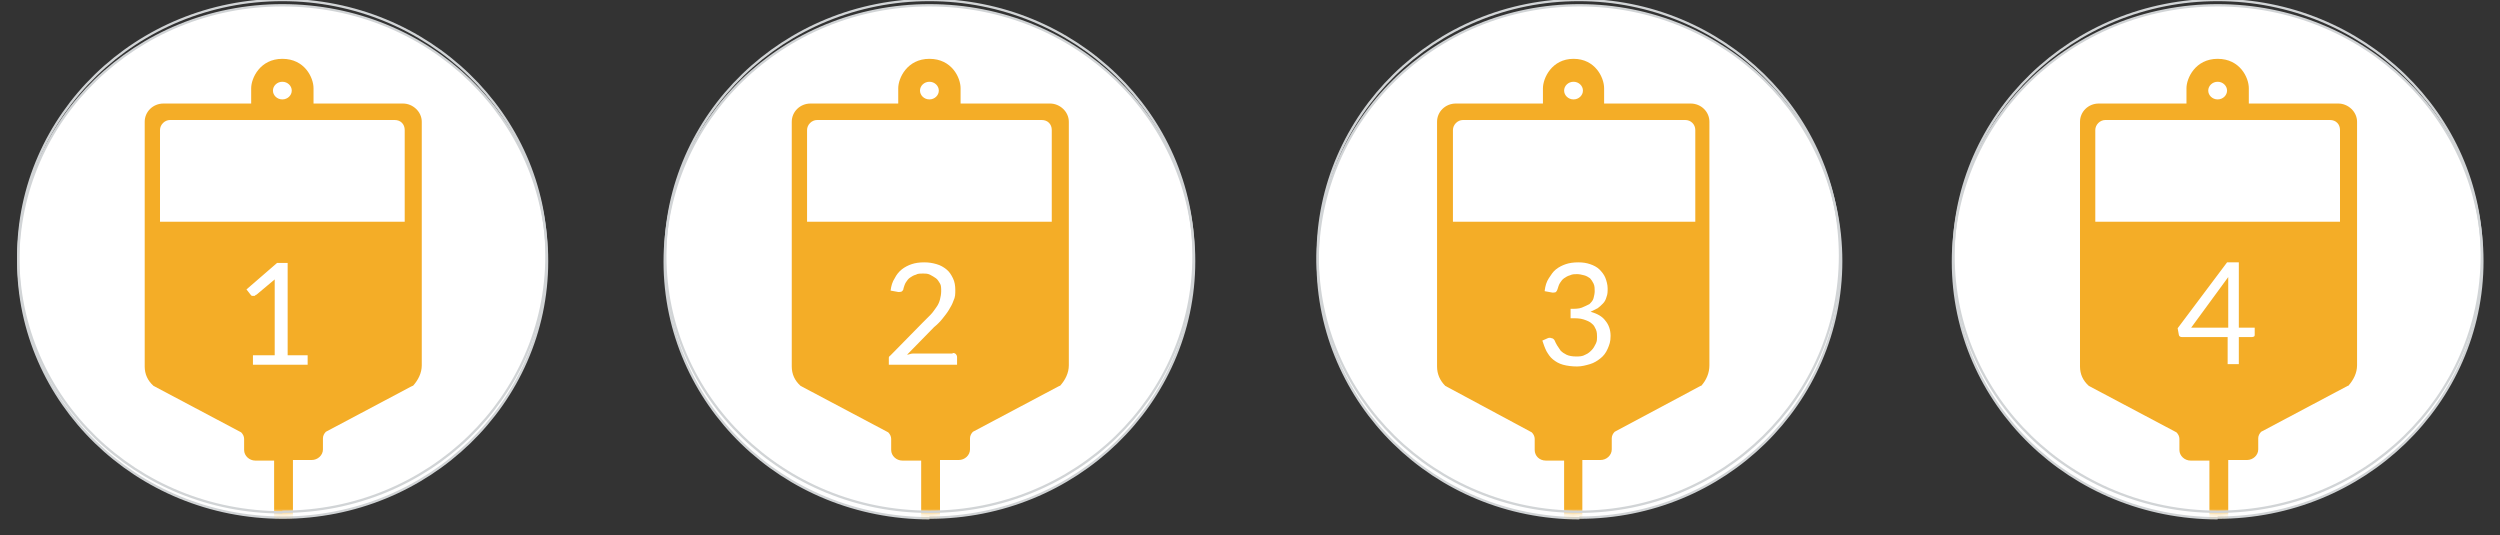 <?xml version="1.0" encoding="UTF-8"?>
<svg id="Layer_1" data-name="Layer 1" xmlns="http://www.w3.org/2000/svg" xmlns:xlink="http://www.w3.org/1999/xlink" version="1.1" viewBox="0 0 425 91">
  <rect x="0" y="0" width="425" height="91" fill="#333333" stroke="none"/>
  <defs>
    <style>
      .cls-1 {
        mask: url(#mask);
      }

      .cls-2 {
        fill: #f4ad27;
      }

      .cls-2, .cls-3 {
        fill-rule: evenodd;
      }

      .cls-2, .cls-3, .cls-4 {
        stroke-width: 0px;
      }

      .cls-5 {
        mask: url(#mask-2-2);
      }

      .cls-3, .cls-4 {
        fill: #fff;
      }

      .cls-6 {
        isolation: isolate;
      }

      .cls-7 {
        mask: url(#mask-3);
      }

      .cls-8 {
        mask: url(#mask-1);
      }

      .cls-9 {
        fill: none;
        stroke: #d1d4d6;
        stroke-width: .4px;
      }
    </style>
    <mask id="mask" x="3" y="0" width="89.9" height="94.9" maskUnits="userSpaceOnUse">
      <g id="mask-2">
        <path id="path-1" class="cls-3" d="M3,43.6c0,24.1,20.1,43.6,45,43.6h0c24.8,0,45-19.5,45-43.6h0C92.9,19.5,72.8,0,48,0h0C23.1,0,3,19.5,3,43.6h0Z"/>
      </g>
    </mask>
    <mask id="mask-1" x="113" y="0" width="89.9" height="94.9" maskUnits="userSpaceOnUse">
      <g id="mask-4">
        <path id="path-3" class="cls-3" d="M113,43.6c0,24.1,20.1,43.6,45,43.6h0c24.8,0,45-19.5,45-43.6h0c0-24.1-20.1-43.6-45-43.6h0c-24.8,0-45,19.5-45,43.6h0Z"/>
      </g>
    </mask>
    <mask id="mask-2-2" data-name="mask-2" x="223" y="0" width="89" height="94.9" maskUnits="userSpaceOnUse">
      <g id="mask-6">
        <path id="path-5" class="cls-3" d="M223,43.6c0,24.1,19.9,43.6,44.5,43.6h0c24.6,0,44.5-19.5,44.5-43.6h0c0-24.1-19.9-43.6-44.5-43.6h0c-24.6,0-44.5,19.5-44.5,43.6h0Z"/>
      </g>
    </mask>
    <mask id="mask-3" x="332" y="0" width="89.9" height="94.9" maskUnits="userSpaceOnUse">
      <g id="mask-8">
        <path id="path-7" class="cls-3" d="M332,43.6c0,24.1,20.1,43.6,45,43.6h0c24.8,0,45-19.5,45-43.6h0c0-24.1-20.1-43.6-45-43.6h0c-24.8,0-45,19.5-45,43.6h0Z"/>
      </g>
    </mask>
  </defs>
  <g id="Cycle-graphic">
    <g id="IVBag1">
      <g id="Group-10">
        <g id="Group-4">
          <path id="Fill-1" class="cls-3" d="M48,88c24.8,0,45-19.5,45-43.6S72.9.9,48,.9,3.1,20.4,3.1,44.4s20.1,43.6,45,43.6"/>
          <path id="Stroke-3" class="cls-9" d="M48,88c24.8,0,45-19.5,45-43.6S72.9.9,48,.9,3.1,20.4,3.1,44.4s20.1,43.6,45,43.6"/>
        </g>
        <g id="Group-7">
          <g class="cls-1">
            <path id="Fill-5" class="cls-2" d="M68.8,37.7H27.2v-15.6c0-.9.8-1.7,1.7-1.7h38.2c1,0,1.7.7,1.7,1.7v15.6ZM48,13.9c.9,0,1.6.7,1.6,1.5s-.7,1.5-1.6,1.5-1.6-.7-1.6-1.5.7-1.5,1.6-1.5h0ZM68.2,17.6h-14.9v-2.6c0-1.8-1.5-5-5.3-5s-5.3,3.3-5.3,5v2.6h-14.9c-1.8,0-3.2,1.4-3.2,3.1v41.6c0,1.3.5,2.4,1.5,3.3l14.9,7.9c.3.3.5.7.5,1.1v1.9c0,1,.9,1.8,1.9,1.8h3.2v12.1c0,.8-.7,1.4-1.5,1.4s-1.6.7-1.6,1.5.7,1.5,1.6,1.5c2.6,0,4.7-2,4.7-4.5v-12.1h3.2c1,0,1.9-.8,1.9-1.8v-1.9c0-.4.2-.8.5-1.1l14.7-7.8h.1c.9-1,1.5-2.2,1.5-3.5V20.7c0-1.7-1.5-3.1-3.2-3.1h0Z"/>
          </g>
        </g>
        <path id="Stroke-8" class="cls-9" d="M48,87c24.8,0,44.9-19.5,44.9-43.5S72.7,0,48,0,3.1,19.5,3.1,43.6s20.1,43.5,44.9,43.5"/>
      </g>
      <g id="_1" data-name="1" class="cls-6">
        <g class="cls-6">
          <path class="cls-4" d="M52.3,60.4v1.6h-9.3v-1.6h3.7v-11.8c0-.4,0-.7,0-1.1l-3.1,2.6c-.1,0-.2.1-.3.2-.1,0-.2,0-.3,0s-.2,0-.2,0c0,0-.1-.1-.2-.2l-.7-.9,5.2-4.5h1.8v15.7h3.4Z"/>
        </g>
      </g>
    </g>
    <g id="IVBag2">
      <g id="Group-10-Copy">
        <g id="Group-4-2" data-name="Group-4">
          <path id="Fill-1-2" data-name="Fill-1" class="cls-3" d="M158,88c24.8,0,45-19.5,45-43.6S182.9.9,158,.9s-45,19.5-45,43.6,20.1,43.6,45,43.6"/>
          <path id="Stroke-3-2" data-name="Stroke-3" class="cls-9" d="M158,88c24.8,0,45-19.5,45-43.6S182.9.9,158,.9s-45,19.5-45,43.6,20.1,43.6,45,43.6"/>
        </g>
        <g id="Group-7-2" data-name="Group-7">
          <g class="cls-8">
            <path id="Fill-5-2" data-name="Fill-5" class="cls-2" d="M178.8,37.7h-41.6v-15.6c0-.9.8-1.7,1.7-1.7h38.2c1,0,1.7.7,1.7,1.7v15.6ZM158,13.9c.9,0,1.6.7,1.6,1.5s-.7,1.5-1.6,1.5-1.6-.7-1.6-1.5.7-1.5,1.6-1.5h0ZM178.2,17.6h-14.9v-2.6c0-1.8-1.5-5-5.3-5s-5.3,3.3-5.3,5v2.6h-14.9c-1.8,0-3.2,1.4-3.2,3.1v41.6c0,1.3.5,2.4,1.5,3.3l14.9,7.9c.3.3.5.7.5,1.1v1.9c0,1,.9,1.8,1.9,1.8h3.2v12.1c0,.8-.7,1.4-1.5,1.4s-1.6.7-1.6,1.5.7,1.5,1.6,1.5c2.6,0,4.7-2,4.7-4.5v-12.1h3.2c1,0,1.9-.8,1.9-1.8v-1.9c0-.4.2-.8.5-1.1l14.7-7.8h.1c.9-1,1.5-2.2,1.5-3.5V20.7c0-1.7-1.5-3.1-3.2-3.1h0Z"/>
          </g>
        </g>
        <path id="Stroke-8-2" data-name="Stroke-8" class="cls-9" d="M158,87c24.8,0,44.9-19.5,44.9-43.5S182.7,0,158,0s-44.9,19.5-44.9,43.5,20.1,43.5,44.9,43.5"/>
      </g>
      <g id="_2" data-name="2" class="cls-6">
        <g class="cls-6">
          <path class="cls-4" d="M161.9,60c.2,0,.4,0,.6.2.1.1.2.3.2.5v1.3h-11.6v-.7c0-.2,0-.3,0-.5,0-.2.2-.3.3-.4l5.5-5.6c.5-.5.9-.9,1.3-1.3.4-.4.7-.9,1-1.3.3-.4.5-.9.6-1.3.1-.4.2-.9.2-1.4s0-1-.2-1.3-.4-.7-.7-.9c-.3-.2-.6-.4-1-.6s-.8-.2-1.2-.2-.9,0-1.2.2c-.4.1-.7.3-1,.5-.3.2-.5.5-.7.8s-.3.7-.4,1c0,.3-.2.5-.4.6-.2,0-.4.1-.7,0l-1.1-.2c.1-.8.3-1.5.7-2.1.3-.6.7-1.1,1.2-1.5s1.1-.7,1.7-.9c.6-.2,1.3-.3,2.1-.3s1.4.1,2.1.3,1.2.5,1.7.9.8.9,1.1,1.5c.3.6.4,1.3.4,2s0,1.2-.3,1.8c-.2.6-.5,1.1-.8,1.6-.3.5-.7,1-1.1,1.5-.4.5-.9,1-1.4,1.4l-4.6,4.7c.3,0,.6-.2,1-.2.3,0,.6,0,1,0h5.8Z"/>
        </g>
      </g>
    </g>
    <g id="IVBag3">
      <g id="Group-10-Copy-2">
        <g id="Group-4-3" data-name="Group-4">
          <path id="Fill-1-3" data-name="Fill-1" class="cls-3" d="M268.5,88c24.6,0,44.5-19.5,44.5-43.6S293.1.9,268.5.9s-44.5,19.5-44.5,43.6,19.9,43.6,44.5,43.6"/>
          <path id="Stroke-3-3" data-name="Stroke-3" class="cls-9" d="M268.5,88c24.6,0,44.5-19.5,44.5-43.6S293.1.9,268.5.9s-44.5,19.5-44.5,43.6,19.9,43.6,44.5,43.6"/>
        </g>
        <g id="Group-7-3" data-name="Group-7">
          <g class="cls-5">
            <path id="Fill-5-3" data-name="Fill-5" class="cls-2" d="M288.2,37.7h-41.2v-15.6c0-.9.8-1.7,1.7-1.7h37.8c.9,0,1.7.7,1.7,1.7v15.6ZM267.5,13.9c.9,0,1.6.7,1.6,1.5s-.7,1.5-1.6,1.5-1.6-.7-1.6-1.5.7-1.5,1.6-1.5h0ZM287.5,17.6h-14.8v-2.6c0-1.8-1.5-5-5.2-5s-5.2,3.3-5.2,5v2.6h-14.8c-1.8,0-3.2,1.4-3.2,3.1v41.6c0,1.3.5,2.4,1.4,3.3l14.7,7.9c.3.3.5.7.5,1.1v1.9c0,1,.8,1.8,1.9,1.8h3.1v12.1c0,.8-.7,1.4-1.5,1.4s-1.5.7-1.5,1.5.7,1.5,1.5,1.5c2.5,0,4.6-2,4.6-4.5v-12.1h3.1c1,0,1.9-.8,1.9-1.8v-1.9c0-.4.2-.8.5-1.1l14.6-7.8h.1c.9-1,1.4-2.2,1.4-3.5V20.7c0-1.7-1.4-3.1-3.2-3.1h0Z"/>
          </g>
        </g>
        <path id="Stroke-8-3" data-name="Stroke-8" class="cls-9" d="M268.4,87c24.5,0,44.4-19.5,44.4-43.5S292.9,0,268.4,0s-44.4,19.5-44.4,43.5,19.9,43.5,44.4,43.5"/>
      </g>
      <g id="_3" data-name="3" class="cls-6">
        <g class="cls-6">
          <path class="cls-4" d="M262.6,49.4c.1-.8.3-1.5.7-2.1s.7-1.1,1.2-1.5c.5-.4,1.1-.7,1.7-.9.6-.2,1.3-.3,2.1-.3s1.4.1,2,.3,1.2.5,1.6.9.8.9,1,1.4c.2.5.4,1.2.4,1.8s0,1-.2,1.5c-.1.4-.3.8-.6,1.1-.3.3-.6.6-.9.8-.4.2-.8.4-1.2.6,1.1.3,2,.8,2.5,1.5.6.7.9,1.6.9,2.6s-.2,1.5-.5,2.2-.7,1.2-1.2,1.6c-.5.4-1.1.8-1.8,1-.7.2-1.4.4-2.2.4s-1.7-.1-2.4-.3-1.2-.5-1.7-.9c-.5-.4-.8-.9-1.1-1.4-.3-.6-.5-1.2-.7-1.8l.9-.4c.2-.1.5-.1.7,0,.2,0,.4.2.5.4.1.2.2.5.4.8.2.3.4.6.6.9.3.3.6.5,1,.7.4.2,1,.3,1.6.3s1.1,0,1.6-.3c.5-.2.8-.5,1.1-.8.3-.3.5-.7.7-1.1.2-.4.2-.8.2-1.1s0-.9-.2-1.3-.3-.7-.7-1c-.3-.3-.8-.5-1.4-.7-.6-.2-1.3-.2-2.2-.2v-1.6c.7,0,1.4,0,1.9-.2.5-.2.9-.4,1.3-.6.3-.3.6-.6.7-1,.1-.4.2-.8.2-1.2s0-.9-.2-1.3c-.2-.4-.4-.7-.6-.9-.3-.2-.6-.4-1-.5s-.8-.2-1.2-.2-.8,0-1.2.2c-.4.1-.7.3-1,.5-.3.2-.5.5-.7.8s-.3.7-.4,1c-.1.3-.2.5-.4.6-.2,0-.4.1-.7,0l-1.1-.2Z"/>
        </g>
      </g>
    </g>
    <g id="IVBag4">
      <g id="Group-10-Copy-3">
        <g id="Group-4-4" data-name="Group-4">
          <path id="Fill-1-4" data-name="Fill-1" class="cls-3" d="M377,88c24.8,0,45-19.5,45-43.6S401.9.9,377,.9s-45,19.5-45,43.6,20.1,43.6,45,43.6"/>
          <path id="Stroke-3-4" data-name="Stroke-3" class="cls-9" d="M377,88c24.8,0,45-19.5,45-43.6S401.9.9,377,.9s-45,19.5-45,43.6,20.1,43.6,45,43.6"/>
        </g>
        <g id="Group-7-4" data-name="Group-7">
          <g class="cls-7">
            <path id="Fill-5-4" data-name="Fill-5" class="cls-2" d="M397.8,37.7h-41.6v-15.6c0-.9.8-1.7,1.7-1.7h38.2c1,0,1.7.7,1.7,1.7v15.6ZM377,13.9c.9,0,1.6.7,1.6,1.5s-.7,1.5-1.6,1.5-1.6-.7-1.6-1.5.7-1.5,1.6-1.5h0ZM397.2,17.6h-14.9v-2.6c0-1.8-1.5-5-5.3-5s-5.3,3.3-5.3,5v2.6h-14.9c-1.8,0-3.2,1.4-3.2,3.1v41.6c0,1.3.5,2.4,1.5,3.3l14.9,7.9c.3.3.5.7.5,1.1v1.9c0,1,.9,1.8,1.9,1.8h3.2v12.1c0,.8-.7,1.4-1.5,1.4s-1.6.7-1.6,1.5.7,1.5,1.6,1.5c2.6,0,4.7-2,4.7-4.5v-12.1h3.2c1,0,1.9-.8,1.9-1.8v-1.9c0-.4.2-.8.5-1.1l14.7-7.8h.1c.9-1,1.5-2.2,1.5-3.5V20.7c0-1.7-1.5-3.1-3.2-3.1h0Z"/>
          </g>
        </g>
        <path id="Stroke-8-4" data-name="Stroke-8" class="cls-9" d="M377,87c24.8,0,44.9-19.5,44.9-43.5S401.7,0,377,0s-44.9,19.5-44.9,43.5,20.1,43.5,44.9,43.5"/>
      </g>
      <g id="_4" data-name="4" class="cls-6">
        <g class="cls-6">
          <path class="cls-4" d="M383.3,55.7v1.2c0,.1,0,.2-.1.3,0,0-.2.1-.4.1h-2.2v4.6h-1.9v-4.6h-7.7c-.2,0-.3,0-.4-.1-.1,0-.2-.2-.2-.3l-.2-1.1,8.4-11.2h2v11.1h2.6ZM378.8,55.7v-7.1c0-.2,0-.4,0-.7s0-.5,0-.8l-6.3,8.6h6.2Z"/>
        </g>
      </g>
    </g>
  </g>
</svg>